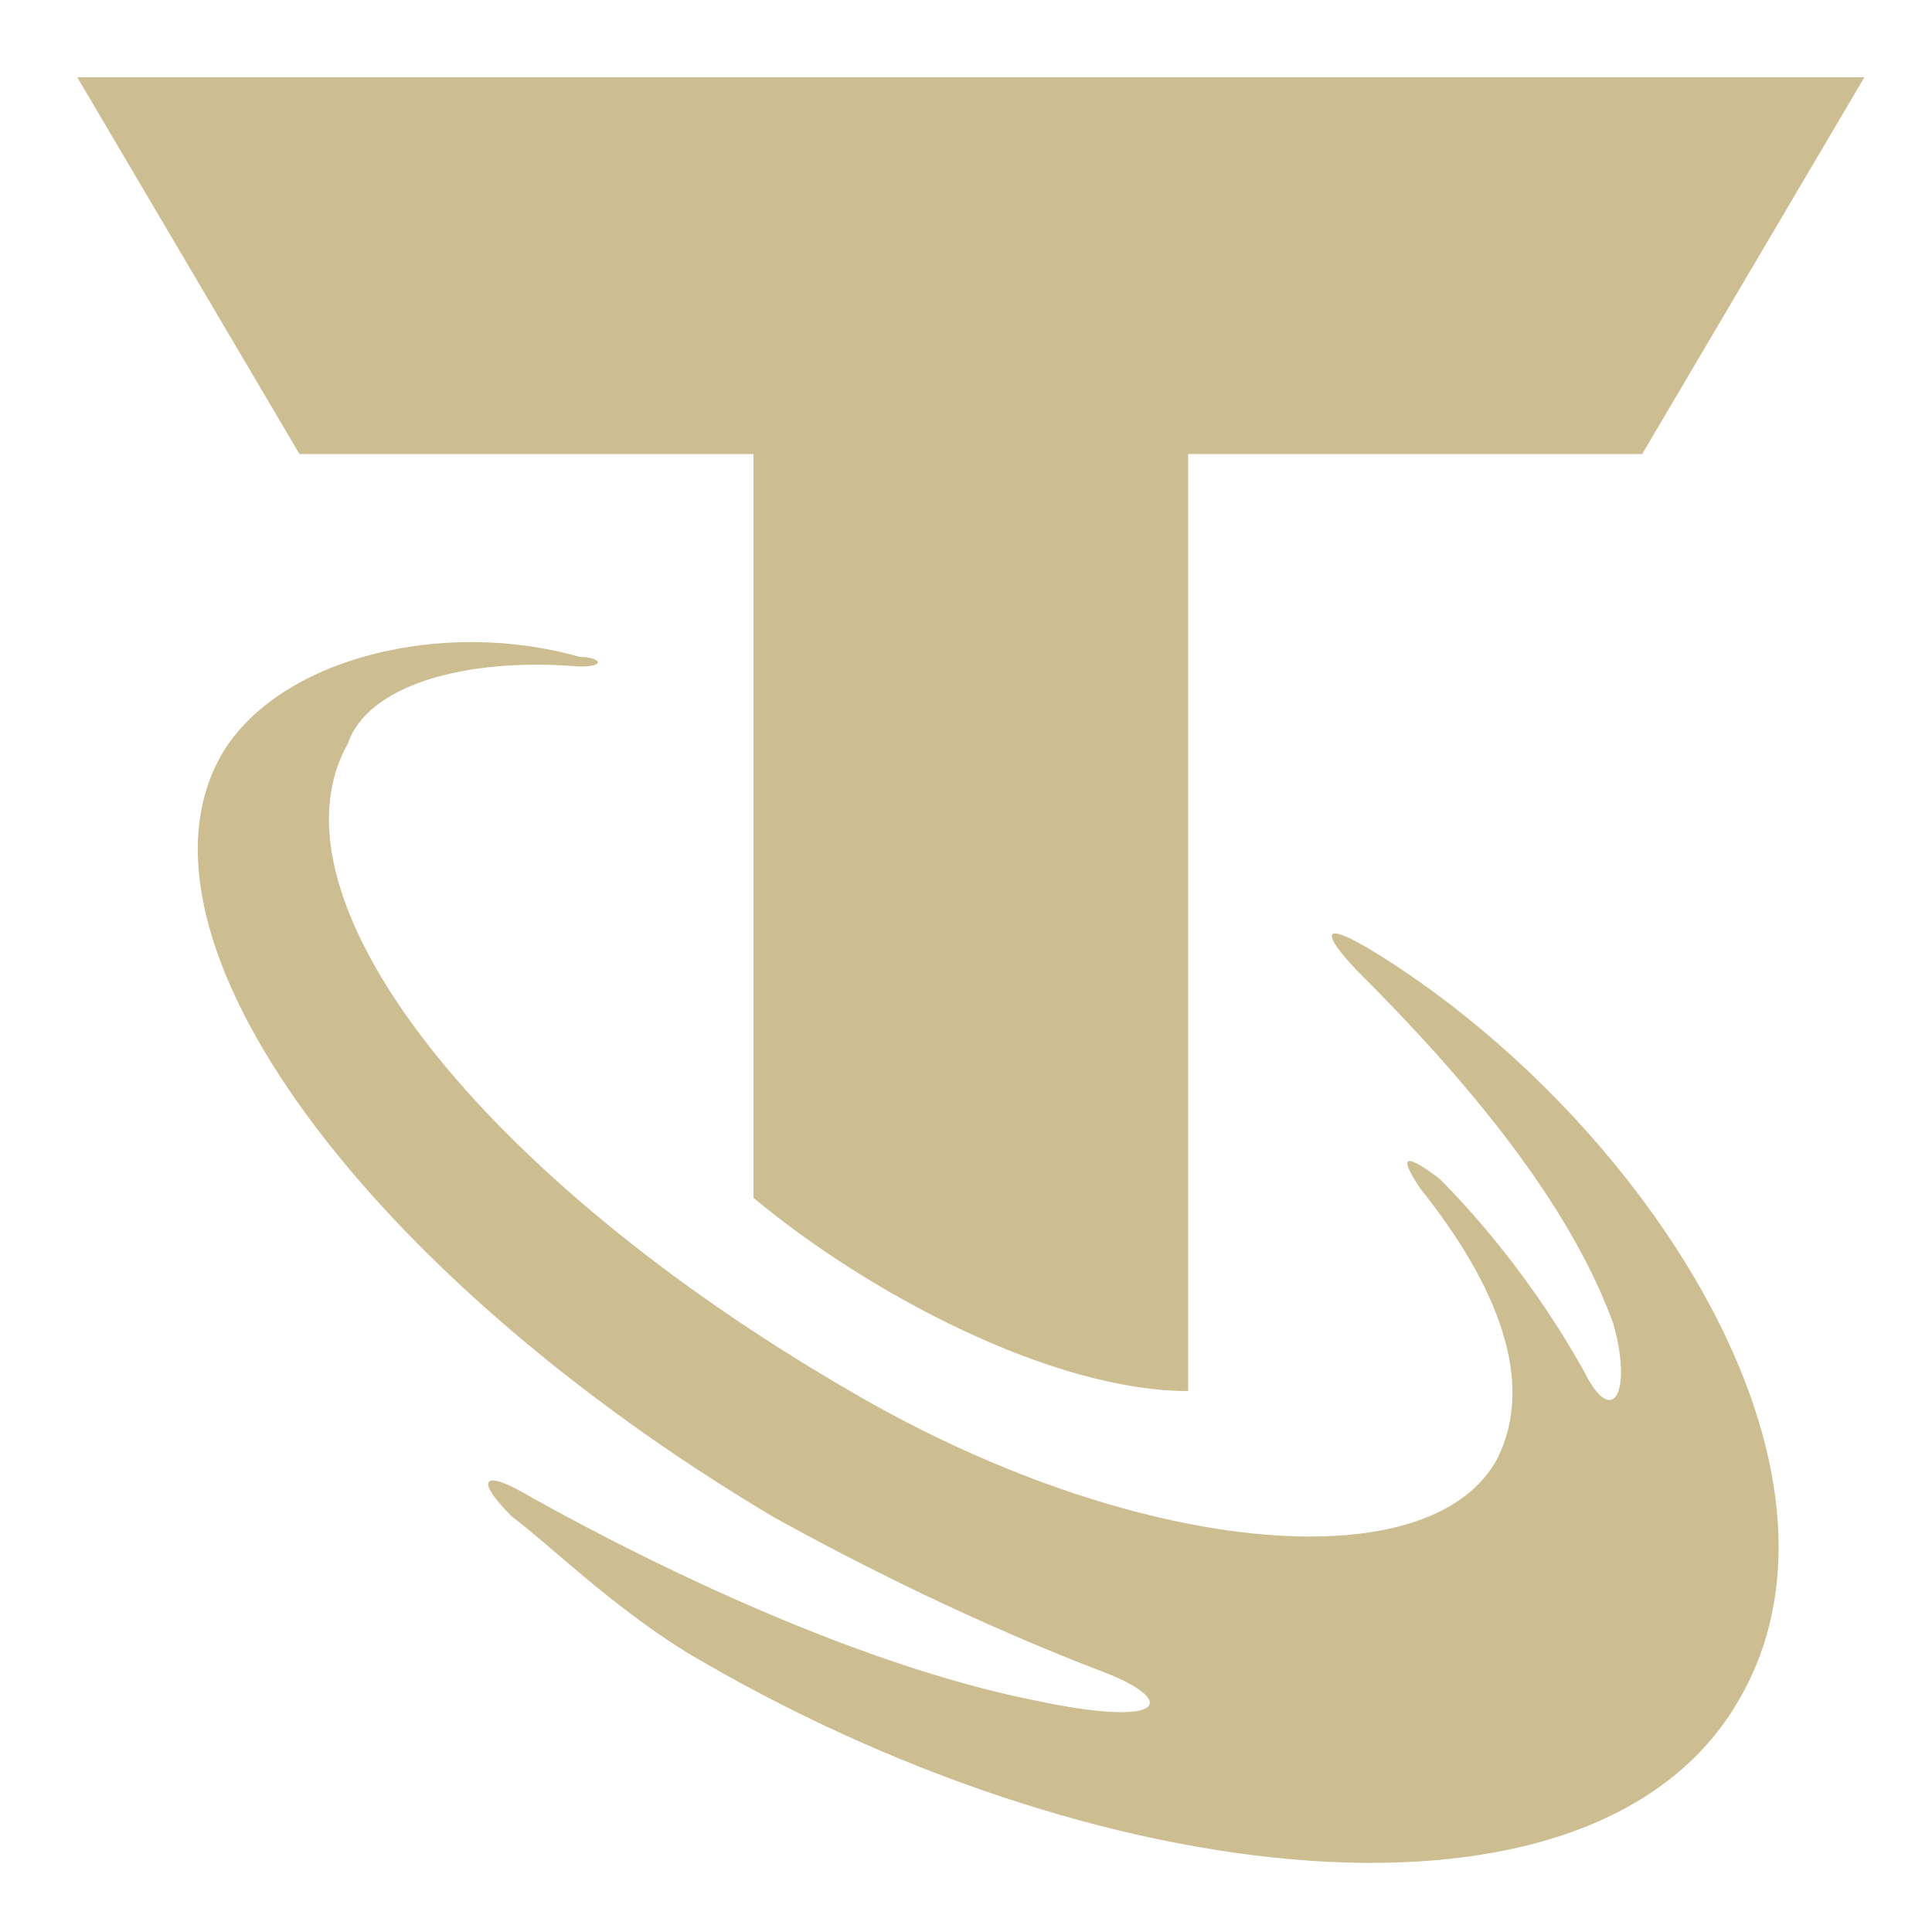 <?xml version="1.0" encoding="utf-8"?>
<!-- Generator: Adobe Illustrator 25.2.1, SVG Export Plug-In . SVG Version: 6.00 Build 0)  -->
<svg version="1.1" id="Layer_1" xmlns="http://www.w3.org/2000/svg" xmlns:xlink="http://www.w3.org/1999/xlink" x="0px" y="0px"
	 viewBox="0 0 20 20" style="enable-background:new 0 0 20 20;" xml:space="preserve">
<style type="text/css">
	.st0{fill:#CDBE91;}
</style>
<g>
	<path class="st0" d="M14.3,9.9c-0.8-0.5-0.5-0.1-0.2,0.2c1.3,1.3,2.2,2.5,2.6,3.6c0.2,0.7,0,1.1-0.3,0.5c-0.5-0.9-1.1-1.6-1.5-2
		c-0.4-0.3-0.4-0.2-0.2,0.1c0.8,1,1.2,2,0.8,2.8c-0.7,1.3-3.8,1-6.7-0.7c-3.8-2.2-6.1-5.1-5.2-6.7C3.8,7.1,4.8,6.8,6,6.9
		c0.3,0,0.2-0.1,0-0.1c-1.4-0.4-3.1,0-3.7,1C1.2,9.7,3.8,13.2,8,15.7c0.9,0.5,2.1,1.1,3.4,1.6c0.8,0.3,0.7,0.6-0.7,0.3
		c-1.5-0.3-3.4-1.1-5.2-2.1c-0.5-0.3-0.6-0.2-0.2,0.2c0.4,0.3,1,0.9,1.8,1.4c4.2,2.5,9.4,3.1,10.9,0.5C19.4,15.2,17,11.6,14.3,9.9z"
		/>
	<path class="st0" d="M0.8,0.8l2.3,3.9h4.7v7.7c1.2,1,3.1,2,4.5,2V4.7h4.7l2.3-3.9H0.8z"/>
</g>
</svg>
